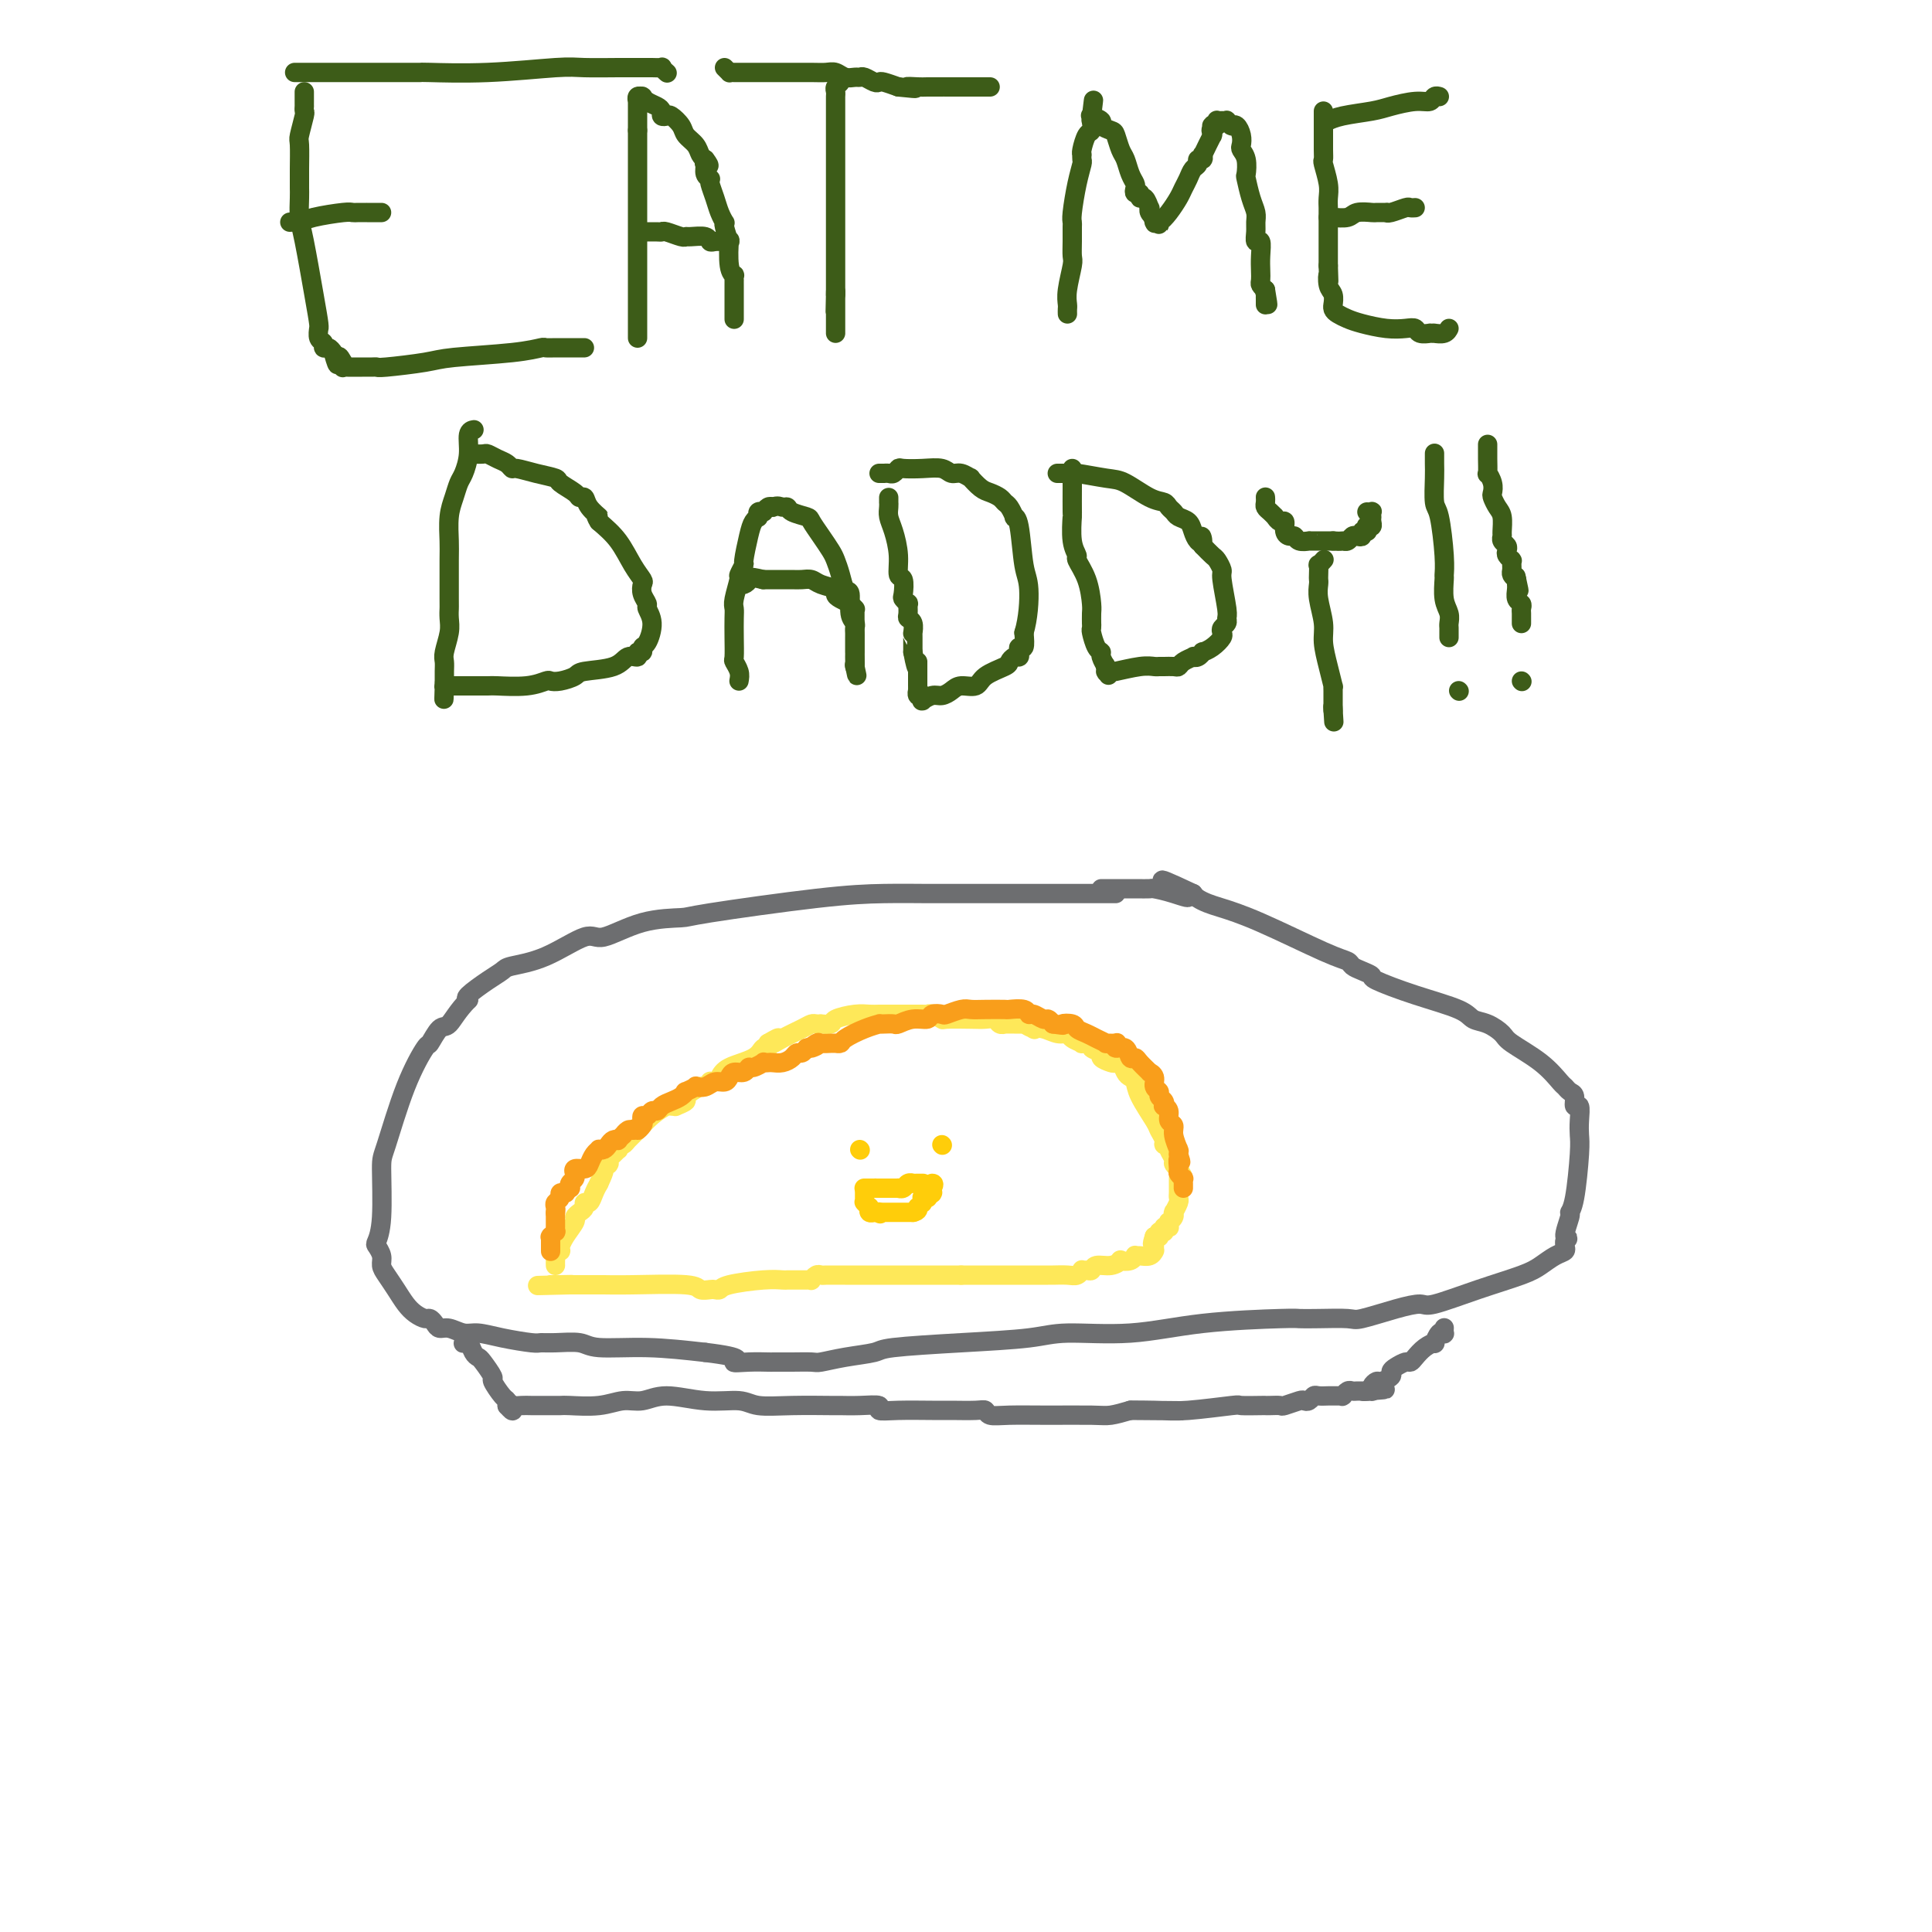 <svg viewBox='0 0 400 400' version='1.1' xmlns='http://www.w3.org/2000/svg' xmlns:xlink='http://www.w3.org/1999/xlink'><g fill='none' stroke='#6D6E70' stroke-width='4' stroke-linecap='round' stroke-linejoin='round'><path d='M231,185c-0.615,0.000 -1.231,0.000 -2,0c-0.769,-0.000 -1.692,-0.000 -3,0c-1.308,0.000 -3.002,0.001 -8,0c-4.998,-0.001 -13.301,-0.004 -18,0c-4.699,0.004 -5.793,0.015 -8,0c-2.207,-0.015 -5.528,-0.056 -9,0c-3.472,0.056 -7.094,0.209 -14,1c-6.906,0.791 -17.095,2.219 -22,3c-4.905,0.781 -4.525,0.916 -6,1c-1.475,0.084 -4.805,0.117 -8,1c-3.195,0.883 -6.255,2.617 -8,3c-1.745,0.383 -2.174,-0.586 -4,0c-1.826,0.586 -5.050,2.728 -8,4c-2.950,1.272 -5.625,1.675 -7,2c-1.375,0.325 -1.451,0.572 -2,1c-0.549,0.428 -1.571,1.038 -3,2c-1.429,0.962 -3.265,2.275 -4,3c-0.735,0.725 -0.367,0.863 0,1'/><path d='M97,207c-2.209,2.205 -3.230,4.217 -4,5c-0.770,0.783 -1.288,0.336 -2,1c-0.712,0.664 -1.617,2.440 -2,3c-0.383,0.560 -0.245,-0.094 -1,1c-0.755,1.094 -2.402,3.936 -4,8c-1.598,4.064 -3.147,9.350 -4,12c-0.853,2.650 -1.009,2.663 -1,5c0.009,2.337 0.184,6.996 0,10c-0.184,3.004 -0.727,4.351 -1,5c-0.273,0.649 -0.278,0.599 0,1c0.278,0.401 0.837,1.252 1,2c0.163,0.748 -0.070,1.394 0,2c0.070,0.606 0.442,1.171 1,2c0.558,0.829 1.301,1.920 2,3c0.699,1.080 1.353,2.148 2,3c0.647,0.852 1.286,1.486 2,2c0.714,0.514 1.503,0.907 2,1c0.497,0.093 0.703,-0.115 1,0c0.297,0.115 0.686,0.552 1,1c0.314,0.448 0.552,0.907 1,1c0.448,0.093 1.104,-0.182 2,0c0.896,0.182 2.032,0.819 3,1c0.968,0.181 1.769,-0.095 3,0c1.231,0.095 2.893,0.560 5,1c2.107,0.440 4.659,0.854 6,1c1.341,0.146 1.470,0.024 2,0c0.530,-0.024 1.463,0.049 3,0c1.537,-0.049 3.680,-0.219 5,0c1.320,0.219 1.817,0.828 4,1c2.183,0.172 6.052,-0.094 10,0c3.948,0.094 7.974,0.547 12,1'/><path d='M146,280c8.973,1.072 6.406,1.751 6,2c-0.406,0.249 1.349,0.067 3,0c1.651,-0.067 3.199,-0.018 4,0c0.801,0.018 0.856,0.006 1,0c0.144,-0.006 0.377,-0.004 1,0c0.623,0.004 1.635,0.012 3,0c1.365,-0.012 3.084,-0.045 4,0c0.916,0.045 1.028,0.167 2,0c0.972,-0.167 2.804,-0.622 5,-1c2.196,-0.378 4.755,-0.680 6,-1c1.245,-0.320 1.177,-0.658 4,-1c2.823,-0.342 8.538,-0.687 14,-1c5.462,-0.313 10.672,-0.595 14,-1c3.328,-0.405 4.774,-0.932 8,-1c3.226,-0.068 8.233,0.322 13,0c4.767,-0.322 9.295,-1.355 15,-2c5.705,-0.645 12.588,-0.903 16,-1c3.412,-0.097 3.353,-0.032 4,0c0.647,0.032 2.002,0.032 4,0c1.998,-0.032 4.641,-0.097 6,0c1.359,0.097 1.433,0.357 3,0c1.567,-0.357 4.625,-1.331 7,-2c2.375,-0.669 4.067,-1.032 5,-1c0.933,0.032 1.107,0.461 3,0c1.893,-0.461 5.506,-1.811 9,-3c3.494,-1.189 6.870,-2.216 9,-3c2.130,-0.784 3.016,-1.323 4,-2c0.984,-0.677 2.068,-1.491 3,-2c0.932,-0.509 1.712,-0.714 2,-1c0.288,-0.286 0.082,-0.653 0,-1c-0.082,-0.347 -0.041,-0.673 0,-1'/><path d='M324,257c1.328,-1.079 0.149,-0.277 0,-1c-0.149,-0.723 0.731,-2.969 1,-4c0.269,-1.031 -0.072,-0.845 0,-1c0.072,-0.155 0.556,-0.652 1,-3c0.444,-2.348 0.847,-6.547 1,-9c0.153,-2.453 0.056,-3.162 0,-4c-0.056,-0.838 -0.070,-1.807 0,-3c0.070,-1.193 0.226,-2.610 0,-3c-0.226,-0.390 -0.832,0.249 -1,0c-0.168,-0.249 0.103,-1.385 0,-2c-0.103,-0.615 -0.581,-0.711 -1,-1c-0.419,-0.289 -0.779,-0.773 -1,-1c-0.221,-0.227 -0.302,-0.197 -1,-1c-0.698,-0.803 -2.011,-2.438 -4,-4c-1.989,-1.562 -4.653,-3.051 -6,-4c-1.347,-0.949 -1.378,-1.359 -2,-2c-0.622,-0.641 -1.835,-1.513 -3,-2c-1.165,-0.487 -2.283,-0.589 -3,-1c-0.717,-0.411 -1.035,-1.132 -3,-2c-1.965,-0.868 -5.577,-1.882 -9,-3c-3.423,-1.118 -6.656,-2.341 -8,-3c-1.344,-0.659 -0.799,-0.753 -1,-1c-0.201,-0.247 -1.150,-0.646 -2,-1c-0.850,-0.354 -1.603,-0.662 -2,-1c-0.397,-0.338 -0.438,-0.706 -1,-1c-0.562,-0.294 -1.646,-0.512 -5,-2c-3.354,-1.488 -8.979,-4.244 -13,-6c-4.021,-1.756 -6.439,-2.512 -8,-3c-1.561,-0.488 -2.267,-0.708 -3,-1c-0.733,-0.292 -1.495,-0.655 -2,-1c-0.505,-0.345 -0.752,-0.673 -1,-1'/><path d='M247,185c-11.533,-5.431 -4.366,-1.508 -2,0c2.366,1.508 -0.070,0.600 -2,0c-1.930,-0.600 -3.354,-0.893 -4,-1c-0.646,-0.107 -0.516,-0.029 -1,0c-0.484,0.029 -1.584,0.008 -3,0c-1.416,-0.008 -3.150,-0.002 -4,0c-0.850,0.002 -0.816,0.001 -1,0c-0.184,-0.001 -0.585,-0.000 -1,0c-0.415,0.000 -0.843,0.000 -1,0c-0.157,-0.000 -0.042,-0.000 0,0c0.042,0.000 0.012,0.000 0,0c-0.012,-0.000 -0.006,-0.000 0,0'/><path d='M96,277c0.024,0.408 0.048,0.817 0,1c-0.048,0.183 -0.169,0.141 0,0c0.169,-0.141 0.628,-0.381 1,0c0.372,0.381 0.658,1.381 1,2c0.342,0.619 0.739,0.856 1,1c0.261,0.144 0.385,0.195 1,1c0.615,0.805 1.720,2.363 2,3c0.280,0.637 -0.265,0.353 0,1c0.265,0.647 1.339,2.226 2,3c0.661,0.774 0.909,0.743 1,1c0.091,0.257 0.024,0.801 0,1c-0.024,0.199 -0.007,0.053 0,0c0.007,-0.053 0.002,-0.014 0,0c-0.002,0.014 -0.000,0.004 0,0c0.000,-0.004 0.000,-0.001 0,0c-0.000,0.001 -0.000,0.000 0,0c0.000,-0.000 0.000,-0.000 0,0c-0.000,0.000 -0.000,0.000 0,0'/><path d='M105,291c1.645,2.166 1.258,0.580 1,0c-0.258,-0.580 -0.388,-0.155 0,0c0.388,0.155 1.294,0.041 2,0c0.706,-0.041 1.213,-0.010 2,0c0.787,0.010 1.855,-0.001 3,0c1.145,0.001 2.367,0.016 3,0c0.633,-0.016 0.676,-0.062 2,0c1.324,0.062 3.930,0.231 6,0c2.070,-0.231 3.604,-0.862 5,-1c1.396,-0.138 2.653,0.215 4,0c1.347,-0.215 2.782,-1.000 5,-1c2.218,0.000 5.218,0.785 8,1c2.782,0.215 5.345,-0.139 7,0c1.655,0.139 2.402,0.769 4,1c1.598,0.231 4.048,0.061 7,0c2.952,-0.061 6.407,-0.013 8,0c1.593,0.013 1.325,-0.011 2,0c0.675,0.011 2.292,0.055 4,0c1.708,-0.055 3.508,-0.211 4,0c0.492,0.211 -0.324,0.789 0,1c0.324,0.211 1.789,0.056 4,0c2.211,-0.056 5.168,-0.011 7,0c1.832,0.011 2.539,-0.011 4,0c1.461,0.011 3.678,0.056 5,0c1.322,-0.056 1.751,-0.211 2,0c0.249,0.211 0.320,0.789 1,1c0.680,0.211 1.970,0.054 4,0c2.030,-0.054 4.802,-0.004 8,0c3.198,0.004 6.823,-0.037 9,0c2.177,0.037 2.908,0.154 4,0c1.092,-0.154 2.546,-0.577 4,-1'/><path d='M234,292c20.303,0.159 6.561,0.057 2,0c-4.561,-0.057 0.060,-0.068 3,0c2.940,0.068 4.199,0.214 7,0c2.801,-0.214 7.145,-0.789 9,-1c1.855,-0.211 1.222,-0.057 2,0c0.778,0.057 2.966,0.016 4,0c1.034,-0.016 0.915,-0.008 1,0c0.085,0.008 0.376,0.016 1,0c0.624,-0.016 1.582,-0.056 2,0c0.418,0.056 0.297,0.207 1,0c0.703,-0.207 2.229,-0.774 3,-1c0.771,-0.226 0.788,-0.113 1,0c0.212,0.113 0.620,0.227 1,0c0.380,-0.227 0.731,-0.793 1,-1c0.269,-0.207 0.454,-0.055 1,0c0.546,0.055 1.453,0.015 2,0c0.547,-0.015 0.734,-0.003 1,0c0.266,0.003 0.610,-0.003 1,0c0.390,0.003 0.825,0.015 1,0c0.175,-0.015 0.088,-0.057 0,0c-0.088,0.057 -0.177,0.211 0,0c0.177,-0.211 0.622,-0.789 1,-1c0.378,-0.211 0.690,-0.057 1,0c0.310,0.057 0.618,0.015 1,0c0.382,-0.015 0.838,-0.004 1,0c0.162,0.004 0.029,0.001 0,0c-0.029,-0.001 0.045,-0.000 0,0c-0.045,0.000 -0.208,0.000 0,0c0.208,-0.000 0.787,-0.000 1,0c0.213,0.000 0.061,0.000 0,0c-0.061,-0.000 -0.030,-0.000 0,0'/><path d='M283,288c7.520,-0.619 1.819,-0.166 0,0c-1.819,0.166 0.245,0.044 1,0c0.755,-0.044 0.203,-0.011 0,0c-0.203,0.011 -0.055,0.000 0,0c0.055,-0.000 0.018,0.010 0,0c-0.018,-0.010 -0.017,-0.040 0,0c0.017,0.040 0.051,0.151 0,0c-0.051,-0.151 -0.186,-0.565 0,-1c0.186,-0.435 0.693,-0.890 1,-1c0.307,-0.110 0.415,0.124 1,0c0.585,-0.124 1.648,-0.607 2,-1c0.352,-0.393 -0.009,-0.696 0,-1c0.009,-0.304 0.386,-0.610 1,-1c0.614,-0.390 1.465,-0.865 2,-1c0.535,-0.135 0.756,0.071 1,0c0.244,-0.071 0.513,-0.419 1,-1c0.487,-0.581 1.192,-1.396 2,-2c0.808,-0.604 1.719,-0.998 2,-1c0.281,-0.002 -0.068,0.388 0,0c0.068,-0.388 0.554,-1.554 1,-2c0.446,-0.446 0.852,-0.172 1,0c0.148,0.172 0.040,0.242 0,0c-0.040,-0.242 -0.011,-0.797 0,-1c0.011,-0.203 0.003,-0.054 0,0c-0.003,0.054 -0.001,0.015 0,0c0.001,-0.015 0.000,-0.004 0,0c-0.000,0.004 -0.000,0.002 0,0'/></g>
<g fill='none' stroke='#FEE859' stroke-width='4' stroke-linecap='round' stroke-linejoin='round'><path d='M115,262c-0.008,-0.301 -0.016,-0.601 0,-1c0.016,-0.399 0.057,-0.896 0,-1c-0.057,-0.104 -0.212,0.184 0,0c0.212,-0.184 0.791,-0.839 1,-1c0.209,-0.161 0.050,0.171 0,0c-0.050,-0.171 0.010,-0.844 0,-1c-0.010,-0.156 -0.091,0.204 0,0c0.091,-0.204 0.354,-0.971 1,-2c0.646,-1.029 1.675,-2.318 2,-3c0.325,-0.682 -0.053,-0.755 0,-1c0.053,-0.245 0.539,-0.660 1,-1c0.461,-0.340 0.897,-0.605 1,-1c0.103,-0.395 -0.127,-0.920 0,-1c0.127,-0.080 0.611,0.286 1,0c0.389,-0.286 0.683,-1.225 1,-2c0.317,-0.775 0.659,-1.388 1,-2'/><path d='M124,245c1.558,-3.250 0.953,-2.874 1,-3c0.047,-0.126 0.748,-0.754 1,-1c0.252,-0.246 0.057,-0.108 0,0c-0.057,0.108 0.023,0.188 0,0c-0.023,-0.188 -0.150,-0.642 0,-1c0.150,-0.358 0.575,-0.618 1,-1c0.425,-0.382 0.849,-0.886 1,-1c0.151,-0.114 0.029,0.163 0,0c-0.029,-0.163 0.036,-0.767 0,-1c-0.036,-0.233 -0.173,-0.096 0,0c0.173,0.096 0.656,0.151 1,0c0.344,-0.151 0.550,-0.510 1,-1c0.450,-0.490 1.144,-1.112 2,-2c0.856,-0.888 1.873,-2.041 3,-3c1.127,-0.959 2.363,-1.724 3,-2c0.637,-0.276 0.676,-0.061 1,0c0.324,0.061 0.935,-0.030 1,0c0.065,0.030 -0.414,0.181 0,0c0.414,-0.181 1.723,-0.693 2,-1c0.277,-0.307 -0.476,-0.408 0,-1c0.476,-0.592 2.183,-1.675 3,-2c0.817,-0.325 0.744,0.107 1,0c0.256,-0.107 0.842,-0.753 1,-1c0.158,-0.247 -0.112,-0.096 0,0c0.112,0.096 0.607,0.137 1,0c0.393,-0.137 0.683,-0.453 1,-1c0.317,-0.547 0.659,-1.326 2,-2c1.341,-0.674 3.679,-1.242 5,-2c1.321,-0.758 1.625,-1.704 2,-2c0.375,-0.296 0.821,0.058 1,0c0.179,-0.058 0.089,-0.529 0,-1'/><path d='M159,216c3.875,-2.288 1.563,-0.508 1,0c-0.563,0.508 0.624,-0.256 2,-1c1.376,-0.744 2.941,-1.467 4,-2c1.059,-0.533 1.612,-0.874 2,-1c0.388,-0.126 0.612,-0.037 1,0c0.388,0.037 0.940,0.020 1,0c0.060,-0.020 -0.370,-0.044 0,0c0.370,0.044 1.542,0.155 2,0c0.458,-0.155 0.203,-0.578 1,-1c0.797,-0.422 2.646,-0.845 4,-1c1.354,-0.155 2.211,-0.041 3,0c0.789,0.041 1.508,0.011 2,0c0.492,-0.011 0.755,-0.003 1,0c0.245,0.003 0.472,0.001 1,0c0.528,-0.001 1.359,-0.001 2,0c0.641,0.001 1.094,0.004 2,0c0.906,-0.004 2.267,-0.015 3,0c0.733,0.015 0.840,0.057 1,0c0.160,-0.057 0.374,-0.211 1,0c0.626,0.211 1.663,0.788 2,1c0.337,0.212 -0.026,0.061 1,0c1.026,-0.061 3.442,-0.030 5,0c1.558,0.030 2.258,0.061 3,0c0.742,-0.061 1.525,-0.212 2,0c0.475,0.212 0.642,0.789 1,1c0.358,0.211 0.909,0.057 1,0c0.091,-0.057 -0.277,-0.015 0,0c0.277,0.015 1.198,0.004 2,0c0.802,-0.004 1.485,-0.001 2,0c0.515,0.001 0.861,0.000 1,0c0.139,-0.000 0.069,-0.000 0,0'/><path d='M213,212c5.503,0.250 1.260,-0.125 0,0c-1.260,0.125 0.465,0.751 1,1c0.535,0.249 -0.118,0.122 0,0c0.118,-0.122 1.006,-0.239 2,0c0.994,0.239 2.092,0.835 3,1c0.908,0.165 1.624,-0.100 2,0c0.376,0.100 0.410,0.566 1,1c0.590,0.434 1.735,0.837 2,1c0.265,0.163 -0.351,0.085 0,0c0.351,-0.085 1.670,-0.177 2,0c0.330,0.177 -0.329,0.622 0,1c0.329,0.378 1.646,0.688 2,1c0.354,0.312 -0.256,0.626 0,1c0.256,0.374 1.378,0.807 2,1c0.622,0.193 0.745,0.145 1,0c0.255,-0.145 0.644,-0.386 1,0c0.356,0.386 0.680,1.399 1,2c0.320,0.601 0.635,0.790 1,1c0.365,0.210 0.781,0.441 1,1c0.219,0.559 0.240,1.446 1,3c0.760,1.554 2.260,3.776 3,5c0.740,1.224 0.720,1.452 1,2c0.280,0.548 0.858,1.417 1,2c0.142,0.583 -0.154,0.881 0,1c0.154,0.119 0.758,0.059 1,0c0.242,-0.059 0.121,-0.117 0,0c-0.121,0.117 -0.242,0.410 0,1c0.242,0.590 0.848,1.478 1,2c0.152,0.522 -0.152,0.679 0,1c0.152,0.321 0.758,0.806 1,1c0.242,0.194 0.121,0.097 0,0'/><path d='M244,242c1.702,3.049 0.456,0.672 0,0c-0.456,-0.672 -0.122,0.360 0,1c0.122,0.640 0.033,0.889 0,1c-0.033,0.111 -0.009,0.085 0,0c0.009,-0.085 0.002,-0.230 0,0c-0.002,0.230 -0.001,0.836 0,1c0.001,0.164 0.001,-0.112 0,0c-0.001,0.112 -0.004,0.612 0,1c0.004,0.388 0.015,0.664 0,1c-0.015,0.336 -0.057,0.730 0,1c0.057,0.270 0.212,0.415 0,1c-0.212,0.585 -0.793,1.611 -1,2c-0.207,0.389 -0.041,0.142 0,0c0.041,-0.142 -0.042,-0.178 0,0c0.042,0.178 0.208,0.570 0,1c-0.208,0.430 -0.792,0.899 -1,1c-0.208,0.101 -0.042,-0.165 0,0c0.042,0.165 -0.042,0.762 0,1c0.042,0.238 0.208,0.117 0,0c-0.208,-0.117 -0.792,-0.228 -1,0c-0.208,0.228 -0.042,0.797 0,1c0.042,0.203 -0.041,0.040 0,0c0.041,-0.040 0.207,0.042 0,0c-0.207,-0.042 -0.788,-0.207 -1,0c-0.212,0.207 -0.057,0.788 0,1c0.057,0.212 0.016,0.057 0,0c-0.016,-0.057 -0.007,-0.015 0,0c0.007,0.015 0.012,0.004 0,0c-0.012,-0.004 -0.042,-0.001 0,0c0.042,0.001 0.155,0.000 0,0c-0.155,-0.000 -0.577,-0.000 -1,0'/><path d='M239,256c-0.774,2.408 -0.207,1.429 0,1c0.207,-0.429 0.056,-0.307 0,0c-0.056,0.307 -0.015,0.801 0,1c0.015,0.199 0.005,0.105 0,0c-0.005,-0.105 -0.003,-0.220 0,0c0.003,0.220 0.008,0.777 0,1c-0.008,0.223 -0.031,0.113 0,0c0.031,-0.113 0.114,-0.227 0,0c-0.114,0.227 -0.424,0.797 -1,1c-0.576,0.203 -1.416,0.041 -2,0c-0.584,-0.041 -0.912,0.041 -1,0c-0.088,-0.041 0.063,-0.203 0,0c-0.063,0.203 -0.339,0.771 -1,1c-0.661,0.229 -1.707,0.118 -2,0c-0.293,-0.118 0.168,-0.242 0,0c-0.168,0.242 -0.963,0.850 -2,1c-1.037,0.150 -2.316,-0.157 -3,0c-0.684,0.157 -0.774,0.778 -1,1c-0.226,0.222 -0.587,0.045 -1,0c-0.413,-0.045 -0.878,0.040 -1,0c-0.122,-0.040 0.099,-0.207 0,0c-0.099,0.207 -0.516,0.788 -1,1c-0.484,0.212 -1.034,0.057 -2,0c-0.966,-0.057 -2.349,-0.015 -3,0c-0.651,0.015 -0.570,0.004 -1,0c-0.430,-0.004 -1.372,-0.001 -2,0c-0.628,0.001 -0.942,0.000 -1,0c-0.058,-0.000 0.139,-0.000 -1,0c-1.139,0.000 -3.614,0.000 -6,0c-2.386,-0.000 -4.682,-0.000 -6,0c-1.318,0.000 -1.659,0.000 -2,0'/><path d='M199,264c-4.015,0.000 -3.053,0.000 -3,0c0.053,-0.000 -0.801,-0.000 -1,0c-0.199,0.000 0.259,0.000 -1,0c-1.259,-0.000 -4.235,-0.001 -8,0c-3.765,0.001 -8.319,0.004 -11,0c-2.681,-0.004 -3.488,-0.015 -4,0c-0.512,0.015 -0.728,0.057 -1,0c-0.272,-0.057 -0.601,-0.211 -1,0c-0.399,0.211 -0.867,0.789 -1,1c-0.133,0.211 0.070,0.057 0,0c-0.070,-0.057 -0.415,-0.015 -1,0c-0.585,0.015 -1.412,0.004 -2,0c-0.588,-0.004 -0.937,-0.002 -1,0c-0.063,0.002 0.158,0.003 0,0c-0.158,-0.003 -0.697,-0.011 -1,0c-0.303,0.011 -0.372,0.042 -1,0c-0.628,-0.042 -1.816,-0.155 -4,0c-2.184,0.155 -5.363,0.578 -7,1c-1.637,0.422 -1.733,0.841 -2,1c-0.267,0.159 -0.706,0.057 -1,0c-0.294,-0.057 -0.443,-0.068 -1,0c-0.557,0.068 -1.522,0.214 -2,0c-0.478,-0.214 -0.471,-0.789 -3,-1c-2.529,-0.211 -7.595,-0.056 -11,0c-3.405,0.056 -5.149,0.015 -6,0c-0.851,-0.015 -0.809,-0.004 -1,0c-0.191,0.004 -0.615,0.001 -1,0c-0.385,-0.001 -0.732,-0.000 -1,0c-0.268,0.000 -0.457,0.000 -1,0c-0.543,-0.000 -1.441,-0.000 -2,0c-0.559,0.000 -0.780,0.000 -1,0'/><path d='M118,266c-12.713,0.309 -3.995,0.083 -1,0c2.995,-0.083 0.267,-0.022 -1,0c-1.267,0.022 -1.071,0.006 -1,0c0.071,-0.006 0.019,-0.002 0,0c-0.019,0.002 -0.004,0.000 0,0c0.004,-0.000 -0.003,-0.000 0,0c0.003,0.000 0.015,0.000 0,0c-0.015,-0.000 -0.057,-0.000 0,0c0.057,0.000 0.211,0.000 0,0c-0.211,-0.000 -0.789,-0.000 -1,0c-0.211,0.000 -0.057,0.000 0,0c0.057,-0.000 0.015,-0.000 0,0c-0.015,0.000 -0.004,0.000 0,0c0.004,-0.000 0.002,-0.000 0,0'/></g>
<g fill='none' stroke='#F99E1B' stroke-width='4' stroke-linecap='round' stroke-linejoin='round'><path d='M114,259c0.000,-0.024 0.000,-0.049 0,0c-0.000,0.049 -0.000,0.171 0,0c0.000,-0.171 0.000,-0.635 0,-1c-0.000,-0.365 -0.001,-0.633 0,-1c0.001,-0.367 0.004,-0.835 0,-1c-0.004,-0.165 -0.015,-0.029 0,0c0.015,0.029 0.057,-0.049 0,0c-0.057,0.049 -0.211,0.223 0,0c0.211,-0.223 0.789,-0.845 1,-1c0.211,-0.155 0.057,0.155 0,0c-0.057,-0.155 -0.015,-0.777 0,-1c0.015,-0.223 0.004,-0.049 0,0c-0.004,0.049 -0.001,-0.028 0,0c0.001,0.028 0.000,0.162 0,0c-0.000,-0.162 -0.000,-0.621 0,-1c0.000,-0.379 0.000,-0.680 0,-1c-0.000,-0.320 -0.000,-0.660 0,-1'/><path d='M115,251c0.154,-1.234 0.040,-0.320 0,0c-0.040,0.320 -0.007,0.044 0,0c0.007,-0.044 -0.013,0.142 0,0c0.013,-0.142 0.060,-0.612 0,-1c-0.060,-0.388 -0.226,-0.693 0,-1c0.226,-0.307 0.844,-0.617 1,-1c0.156,-0.383 -0.151,-0.839 0,-1c0.151,-0.161 0.759,-0.028 1,0c0.241,0.028 0.116,-0.048 0,0c-0.116,0.048 -0.223,0.220 0,0c0.223,-0.220 0.778,-0.834 1,-1c0.222,-0.166 0.113,0.114 0,0c-0.113,-0.114 -0.228,-0.623 0,-1c0.228,-0.377 0.800,-0.622 1,-1c0.200,-0.378 0.028,-0.888 0,-1c-0.028,-0.112 0.086,0.174 0,0c-0.086,-0.174 -0.373,-0.807 0,-1c0.373,-0.193 1.406,0.053 2,0c0.594,-0.053 0.751,-0.406 1,-1c0.249,-0.594 0.592,-1.430 1,-2c0.408,-0.570 0.883,-0.874 1,-1c0.117,-0.126 -0.122,-0.072 0,0c0.122,0.072 0.606,0.164 1,0c0.394,-0.164 0.698,-0.584 1,-1c0.302,-0.416 0.602,-0.828 1,-1c0.398,-0.172 0.894,-0.102 1,0c0.106,0.102 -0.179,0.237 0,0c0.179,-0.237 0.821,-0.847 1,-1c0.179,-0.153 -0.106,0.151 0,0c0.106,-0.151 0.602,-0.757 1,-1c0.398,-0.243 0.699,-0.121 1,0'/><path d='M131,234c2.023,-1.343 1.081,-0.201 1,0c-0.081,0.201 0.699,-0.539 1,-1c0.301,-0.461 0.122,-0.645 0,-1c-0.122,-0.355 -0.188,-0.883 0,-1c0.188,-0.117 0.631,0.176 1,0c0.369,-0.176 0.666,-0.820 1,-1c0.334,-0.180 0.707,0.105 1,0c0.293,-0.105 0.507,-0.602 1,-1c0.493,-0.398 1.264,-0.699 2,-1c0.736,-0.301 1.435,-0.603 2,-1c0.565,-0.397 0.994,-0.890 1,-1c0.006,-0.110 -0.413,0.163 0,0c0.413,-0.163 1.658,-0.761 2,-1c0.342,-0.239 -0.221,-0.119 0,0c0.221,0.119 1.224,0.238 2,0c0.776,-0.238 1.325,-0.833 2,-1c0.675,-0.167 1.477,0.095 2,0c0.523,-0.095 0.769,-0.546 1,-1c0.231,-0.454 0.448,-0.910 1,-1c0.552,-0.090 1.439,0.186 2,0c0.561,-0.186 0.794,-0.834 1,-1c0.206,-0.166 0.383,0.152 1,0c0.617,-0.152 1.674,-0.772 2,-1c0.326,-0.228 -0.078,-0.064 0,0c0.078,0.064 0.637,0.027 1,0c0.363,-0.027 0.531,-0.045 1,0c0.469,0.045 1.239,0.153 2,0c0.761,-0.153 1.513,-0.567 2,-1c0.487,-0.433 0.708,-0.886 1,-1c0.292,-0.114 0.655,0.110 1,0c0.345,-0.110 0.673,-0.555 1,-1'/><path d='M167,217c4.041,-1.332 1.642,-0.161 1,0c-0.642,0.161 0.473,-0.689 1,-1c0.527,-0.311 0.466,-0.083 1,0c0.534,0.083 1.663,0.023 2,0c0.337,-0.023 -0.119,-0.008 0,0c0.119,0.008 0.815,0.010 1,0c0.185,-0.010 -0.139,-0.031 0,0c0.139,0.031 0.741,0.113 1,0c0.259,-0.113 0.176,-0.423 1,-1c0.824,-0.577 2.553,-1.423 4,-2c1.447,-0.577 2.610,-0.886 3,-1c0.390,-0.114 0.008,-0.035 0,0c-0.008,0.035 0.359,0.024 1,0c0.641,-0.024 1.557,-0.063 2,0c0.443,0.063 0.413,0.227 1,0c0.587,-0.227 1.790,-0.844 3,-1c1.210,-0.156 2.425,0.151 3,0c0.575,-0.151 0.510,-0.758 1,-1c0.490,-0.242 1.536,-0.117 2,0c0.464,0.117 0.346,0.228 1,0c0.654,-0.228 2.082,-0.793 3,-1c0.918,-0.207 1.328,-0.057 2,0c0.672,0.057 1.605,0.019 3,0c1.395,-0.019 3.251,-0.020 4,0c0.749,0.020 0.389,0.062 1,0c0.611,-0.062 2.191,-0.228 3,0c0.809,0.228 0.847,0.848 1,1c0.153,0.152 0.423,-0.166 1,0c0.577,0.166 1.463,0.814 2,1c0.537,0.186 0.725,-0.090 1,0c0.275,0.090 0.638,0.545 1,1'/><path d='M218,212c3.280,0.477 1.980,0.169 2,0c0.020,-0.169 1.358,-0.199 2,0c0.642,0.199 0.587,0.628 1,1c0.413,0.372 1.295,0.689 2,1c0.705,0.311 1.233,0.618 2,1c0.767,0.382 1.773,0.839 2,1c0.227,0.161 -0.325,0.027 0,0c0.325,-0.027 1.526,0.053 2,0c0.474,-0.053 0.221,-0.239 0,0c-0.221,0.239 -0.411,0.903 0,1c0.411,0.097 1.425,-0.373 2,0c0.575,0.373 0.713,1.588 1,2c0.287,0.412 0.722,0.021 1,0c0.278,-0.021 0.399,0.327 1,1c0.601,0.673 1.682,1.672 2,2c0.318,0.328 -0.126,-0.014 0,0c0.126,0.014 0.822,0.385 1,1c0.178,0.615 -0.162,1.475 0,2c0.162,0.525 0.827,0.714 1,1c0.173,0.286 -0.146,0.667 0,1c0.146,0.333 0.756,0.618 1,1c0.244,0.382 0.122,0.861 0,1c-0.122,0.139 -0.244,-0.063 0,0c0.244,0.063 0.854,0.392 1,1c0.146,0.608 -0.171,1.494 0,2c0.171,0.506 0.830,0.632 1,1c0.170,0.368 -0.151,0.977 0,2c0.151,1.023 0.772,2.460 1,3c0.228,0.540 0.061,0.184 0,0c-0.061,-0.184 -0.018,-0.195 0,0c0.018,0.195 0.009,0.598 0,1'/><path d='M244,239c0.924,2.747 0.233,1.113 0,1c-0.233,-0.113 -0.010,1.294 0,2c0.010,0.706 -0.193,0.711 0,1c0.193,0.289 0.784,0.861 1,1c0.216,0.139 0.058,-0.155 0,0c-0.058,0.155 -0.016,0.760 0,1c0.016,0.240 0.004,0.116 0,0c-0.004,-0.116 -0.001,-0.224 0,0c0.001,0.224 0.000,0.778 0,1c-0.000,0.222 -0.000,0.111 0,0'/></g>
<g fill='none' stroke='#FFCD0A' stroke-width='4' stroke-linecap='round' stroke-linejoin='round'><path d='M195,237c0.000,0.000 0.100,0.100 0.1,0.1'/><path d='M178,238c0.000,0.000 0.100,0.100 0.1,0.1'/><path d='M179,247c0.000,-0.001 0.000,-0.001 0,0c-0.000,0.001 -0.000,0.004 0,0c0.000,-0.004 0.000,-0.015 0,0c-0.000,0.015 -0.000,0.057 0,0c0.000,-0.057 0.000,-0.212 0,0c-0.000,0.212 -0.000,0.793 0,1c0.000,0.207 0.000,0.042 0,0c-0.000,-0.042 -0.001,0.040 0,0c0.001,-0.040 0.004,-0.203 0,0c-0.004,0.203 -0.015,0.773 0,1c0.015,0.227 0.057,0.112 0,0c-0.057,-0.112 -0.212,-0.223 0,0c0.212,0.223 0.793,0.778 1,1c0.207,0.222 0.042,0.112 0,0c-0.042,-0.112 0.040,-0.226 0,0c-0.040,0.226 -0.203,0.793 0,1c0.203,0.207 0.772,0.056 1,0c0.228,-0.056 0.113,-0.015 0,0c-0.113,0.015 -0.226,0.004 0,0c0.226,-0.004 0.792,-0.001 1,0c0.208,0.001 0.060,0.000 0,0c-0.060,-0.000 -0.030,-0.000 0,0'/><path d='M182,251c0.464,0.619 0.125,0.166 0,0c-0.125,-0.166 -0.034,-0.044 0,0c0.034,0.044 0.013,0.012 0,0c-0.013,-0.012 -0.019,-0.003 0,0c0.019,0.003 0.061,0.001 0,0c-0.061,-0.001 -0.227,-0.000 0,0c0.227,0.000 0.846,0.000 1,0c0.154,-0.000 -0.156,-0.000 0,0c0.156,0.000 0.778,0.000 1,0c0.222,-0.000 0.045,-0.000 0,0c-0.045,0.000 0.041,0.000 0,0c-0.041,-0.000 -0.208,-0.000 0,0c0.208,0.000 0.791,0.000 1,0c0.209,-0.000 0.042,-0.000 0,0c-0.042,0.000 0.040,0.000 0,0c-0.040,-0.000 -0.203,-0.000 0,0c0.203,0.000 0.773,0.000 1,0c0.227,-0.000 0.112,-0.000 0,0c-0.112,0.000 -0.222,0.000 0,0c0.222,-0.000 0.778,-0.000 1,0c0.222,0.000 0.112,0.000 0,0c-0.112,-0.000 -0.227,-0.000 0,0c0.227,0.000 0.797,0.000 1,0c0.203,-0.000 0.040,-0.000 0,0c-0.040,0.000 0.042,-0.000 0,0c-0.042,0.000 -0.207,-0.000 0,0c0.207,0.000 0.788,-0.000 1,0c0.212,0.000 0.057,-0.000 0,0c-0.057,0.000 -0.015,-0.000 0,0c0.015,0.000 0.004,-0.000 0,0c-0.004,0.000 -0.002,0.000 0,0'/><path d='M189,251c1.311,-0.228 1.087,-0.797 1,-1c-0.087,-0.203 -0.037,-0.040 0,0c0.037,0.040 0.063,-0.042 0,0c-0.063,0.042 -0.213,0.207 0,0c0.213,-0.207 0.789,-0.788 1,-1c0.211,-0.212 0.056,-0.056 0,0c-0.056,0.056 -0.015,0.011 0,0c0.015,-0.011 0.003,0.011 0,0c-0.003,-0.011 0.003,-0.056 0,0c-0.003,0.056 -0.015,0.211 0,0c0.015,-0.211 0.057,-0.789 0,-1c-0.057,-0.211 -0.212,-0.056 0,0c0.212,0.056 0.793,0.011 1,0c0.207,-0.011 0.041,0.011 0,0c-0.041,-0.011 0.041,-0.056 0,0c-0.041,0.056 -0.207,0.211 0,0c0.207,-0.211 0.788,-0.789 1,-1c0.212,-0.211 0.057,-0.057 0,0c-0.057,0.057 -0.015,0.015 0,0c0.015,-0.015 0.004,-0.004 0,0c-0.004,0.004 -0.001,0.001 0,0c0.001,-0.001 0.000,-0.001 0,0c-0.000,0.001 -0.000,0.001 0,0c0.000,-0.001 0.000,-0.004 0,0c-0.000,0.004 -0.000,0.015 0,0c0.000,-0.015 0.000,-0.057 0,0c-0.000,0.057 -0.000,0.211 0,0c0.000,-0.211 0.000,-0.789 0,-1c-0.000,-0.211 -0.000,-0.057 0,0c0.000,0.057 0.000,0.016 0,0c-0.000,-0.016 -0.000,-0.008 0,0'/><path d='M193,246c0.619,-1.000 0.166,-1.000 0,-1c-0.166,0.000 -0.045,0.000 0,0c0.045,-0.000 0.013,-0.000 0,0c-0.013,0.000 -0.006,0.000 0,0'/></g>
<g fill='none' stroke='#3D5C18' stroke-width='4' stroke-linecap='round' stroke-linejoin='round'><path d='M63,19c0.001,0.724 0.001,1.448 0,2c-0.001,0.552 -0.004,0.933 0,1c0.004,0.067 0.015,-0.179 0,0c-0.015,0.179 -0.057,0.782 0,1c0.057,0.218 0.211,0.051 0,1c-0.211,0.949 -0.789,3.013 -1,4c-0.211,0.987 -0.056,0.895 0,2c0.056,1.105 0.015,3.405 0,5c-0.015,1.595 -0.002,2.486 0,3c0.002,0.514 -0.007,0.653 0,1c0.007,0.347 0.030,0.902 0,2c-0.030,1.098 -0.113,2.740 0,4c0.113,1.260 0.423,2.140 1,5c0.577,2.860 1.422,7.701 2,11c0.578,3.299 0.891,5.055 1,6c0.109,0.945 0.014,1.080 0,1c-0.014,-0.080 0.052,-0.376 0,0c-0.052,0.376 -0.221,1.424 0,2c0.221,0.576 0.832,0.680 1,1c0.168,0.320 -0.109,0.855 0,1c0.109,0.145 0.602,-0.102 1,0c0.398,0.102 0.699,0.551 1,1'/><path d='M69,73c1.248,4.493 0.870,1.726 1,1c0.130,-0.726 0.770,0.590 1,1c0.230,0.410 0.050,-0.086 0,0c-0.050,0.086 0.028,0.755 0,1c-0.028,0.245 -0.163,0.066 0,0c0.163,-0.066 0.625,-0.018 1,0c0.375,0.018 0.665,0.004 1,0c0.335,-0.004 0.717,-0.000 1,0c0.283,0.000 0.467,-0.003 1,0c0.533,0.003 1.415,0.012 2,0c0.585,-0.012 0.872,-0.044 1,0c0.128,0.044 0.098,0.166 2,0c1.902,-0.166 5.738,-0.619 8,-1c2.262,-0.381 2.952,-0.691 6,-1c3.048,-0.309 8.455,-0.619 12,-1c3.545,-0.381 5.230,-0.834 6,-1c0.770,-0.166 0.626,-0.044 1,0c0.374,0.044 1.267,0.012 2,0c0.733,-0.012 1.307,-0.003 2,0c0.693,0.003 1.505,0.001 2,0c0.495,-0.001 0.672,-0.000 1,0c0.328,0.000 0.808,0.000 1,0c0.192,-0.000 0.096,-0.000 0,0'/><path d='M60,46c0.356,-0.022 0.711,-0.044 1,0c0.289,0.044 0.511,0.155 1,0c0.489,-0.155 1.244,-0.578 3,-1c1.756,-0.422 4.513,-0.845 6,-1c1.487,-0.155 1.703,-0.041 2,0c0.297,0.041 0.675,0.011 1,0c0.325,-0.011 0.599,-0.003 1,0c0.401,0.003 0.931,0.001 1,0c0.069,-0.001 -0.322,-0.000 0,0c0.322,0.000 1.356,0.000 2,0c0.644,-0.000 0.898,-0.000 1,0c0.102,0.000 0.051,0.000 0,0'/><path d='M61,15c0.347,0.000 0.693,0.000 1,0c0.307,-0.000 0.574,-0.000 2,0c1.426,0.000 4.012,0.000 7,0c2.988,-0.000 6.379,-0.000 8,0c1.621,0.000 1.472,0.001 2,0c0.528,-0.001 1.734,-0.004 3,0c1.266,0.004 2.593,0.015 3,0c0.407,-0.015 -0.107,-0.057 2,0c2.107,0.057 6.833,0.211 12,0c5.167,-0.211 10.775,-0.789 14,-1c3.225,-0.211 4.067,-0.057 6,0c1.933,0.057 4.957,0.015 7,0c2.043,-0.015 3.107,-0.005 4,0c0.893,0.005 1.616,0.005 2,0c0.384,-0.005 0.429,-0.015 1,0c0.571,0.015 1.669,0.056 2,0c0.331,-0.056 -0.103,-0.207 0,0c0.103,0.207 0.744,0.774 1,1c0.256,0.226 0.128,0.113 0,0'/><path d='M132,70c0.000,-0.460 0.000,-0.920 0,-2c0.000,-1.080 0.000,-2.779 0,-4c0.000,-1.221 0.000,-1.964 0,-3c0.000,-1.036 0.000,-2.366 0,-3c0.000,-0.634 0.000,-0.573 0,-1c0.000,-0.427 0.000,-1.342 0,-2c0.000,-0.658 0.000,-1.057 0,-1c0.000,0.057 0.000,0.571 0,0c0.000,-0.571 0.000,-2.227 0,-3c0.000,-0.773 0.000,-0.661 0,-1c0.000,-0.339 0.000,-1.127 0,-2c0.000,-0.873 0.000,-1.831 0,-3c-0.000,-1.169 0.000,-2.549 0,-3c0.000,-0.451 -0.000,0.029 0,0c0.000,-0.029 0.000,-0.565 0,-1c0.000,-0.435 0.000,-0.767 0,-1c0.000,-0.233 0.000,-0.366 0,-1c0.000,-0.634 0.000,-1.769 0,-3c0.000,-1.231 0.000,-2.559 0,-3c0.000,-0.441 0.000,0.006 0,0c0.000,-0.006 0.000,-0.463 0,-1c0.000,-0.537 0.000,-1.153 0,-2c0.000,-0.847 0.000,-1.923 0,-3'/><path d='M132,27c0.000,-6.758 0.000,-2.154 0,-1c-0.000,1.154 -0.000,-1.141 0,-2c0.000,-0.859 0.000,-0.282 0,0c-0.000,0.282 -0.000,0.269 0,0c0.000,-0.269 0.000,-0.794 0,-1c-0.000,-0.206 -0.000,-0.094 0,0c0.000,0.094 0.000,0.170 0,0c-0.000,-0.170 -0.001,-0.585 0,-1c0.001,-0.415 0.004,-0.829 0,-1c-0.004,-0.171 -0.015,-0.098 0,0c0.015,0.098 0.057,0.223 0,0c-0.057,-0.223 -0.211,-0.792 0,-1c0.211,-0.208 0.789,-0.056 1,0c0.211,0.056 0.057,0.015 0,0c-0.057,-0.015 -0.015,-0.004 0,0c0.015,0.004 0.003,0.000 0,0c-0.003,-0.000 0.001,0.003 0,0c-0.001,-0.003 -0.008,-0.012 0,0c0.008,0.012 0.031,0.044 0,0c-0.031,-0.044 -0.114,-0.166 0,0c0.114,0.166 0.426,0.619 1,1c0.574,0.381 1.410,0.689 2,1c0.590,0.311 0.936,0.625 1,1c0.064,0.375 -0.153,0.810 0,1c0.153,0.190 0.675,0.134 1,0c0.325,-0.134 0.454,-0.344 1,0c0.546,0.344 1.508,1.244 2,2c0.492,0.756 0.513,1.368 1,2c0.487,0.632 1.439,1.286 2,2c0.561,0.714 0.732,1.490 1,2c0.268,0.510 0.634,0.755 1,1'/><path d='M146,33c1.543,1.956 0.399,1.347 0,1c-0.399,-0.347 -0.054,-0.433 0,0c0.054,0.433 -0.181,1.384 0,2c0.181,0.616 0.780,0.899 1,1c0.220,0.101 0.062,0.022 0,0c-0.062,-0.022 -0.028,0.014 0,0c0.028,-0.014 0.050,-0.077 0,0c-0.050,0.077 -0.171,0.294 0,1c0.171,0.706 0.633,1.903 1,3c0.367,1.097 0.638,2.096 1,3c0.362,0.904 0.815,1.712 1,2c0.185,0.288 0.101,0.055 0,0c-0.101,-0.055 -0.219,0.066 0,1c0.219,0.934 0.777,2.680 1,3c0.223,0.320 0.112,-0.786 0,0c-0.112,0.786 -0.226,3.464 0,5c0.226,1.536 0.793,1.931 1,2c0.207,0.069 0.056,-0.186 0,0c-0.056,0.186 -0.015,0.814 0,1c0.015,0.186 0.004,-0.070 0,0c-0.004,0.070 -0.001,0.466 0,1c0.001,0.534 0.000,1.204 0,2c-0.000,0.796 -0.000,1.716 0,2c0.000,0.284 0.000,-0.069 0,0c-0.000,0.069 -0.000,0.558 0,1c0.000,0.442 0.000,0.836 0,1c-0.000,0.164 -0.000,0.096 0,0c0.000,-0.096 0.000,-0.222 0,0c-0.000,0.222 -0.000,0.790 0,1c0.000,0.210 0.000,0.060 0,0c-0.000,-0.060 -0.000,-0.030 0,0'/><path d='M150,50c-0.740,-0.031 -1.480,-0.061 -2,0c-0.520,0.061 -0.820,0.214 -1,0c-0.180,-0.214 -0.241,-0.793 -1,-1c-0.759,-0.207 -2.217,-0.041 -3,0c-0.783,0.041 -0.891,-0.041 -1,0c-0.109,0.041 -0.219,0.207 -1,0c-0.781,-0.207 -2.233,-0.788 -3,-1c-0.767,-0.212 -0.850,-0.057 -1,0c-0.150,0.057 -0.366,0.015 -1,0c-0.634,-0.015 -1.687,-0.004 -2,0c-0.313,0.004 0.112,0.001 0,0c-0.112,-0.001 -0.762,-0.000 -1,0c-0.238,0.000 -0.064,0.000 0,0c0.064,-0.000 0.017,-0.000 0,0c-0.017,0.000 -0.005,0.000 0,0c0.005,-0.000 0.001,-0.000 0,0c-0.001,0.000 -0.001,0.000 0,0'/><path d='M174,16c-0.030,-0.089 -0.061,-0.179 0,0c0.061,0.179 0.212,0.625 0,1c-0.212,0.375 -0.789,0.678 -1,1c-0.211,0.322 -0.057,0.663 0,1c0.057,0.337 0.015,0.670 0,1c-0.015,0.330 -0.004,0.655 0,1c0.004,0.345 0.001,0.708 0,2c-0.001,1.292 -0.000,3.512 0,5c0.000,1.488 0.000,2.242 0,5c-0.000,2.758 -0.000,7.518 0,10c0.000,2.482 0.000,2.685 0,3c-0.000,0.315 -0.000,0.740 0,1c0.000,0.260 0.000,0.354 0,1c-0.000,0.646 -0.000,1.842 0,2c0.000,0.158 0.000,-0.723 0,0c-0.000,0.723 -0.000,3.049 0,5c0.000,1.951 0.000,3.525 0,4c-0.000,0.475 -0.000,-0.150 0,0c0.000,0.150 0.000,1.075 0,2'/><path d='M173,61c-0.155,6.910 -0.041,1.686 0,0c0.041,-1.686 0.011,0.165 0,1c-0.011,0.835 -0.003,0.655 0,1c0.003,0.345 0.001,1.217 0,2c-0.001,0.783 -0.000,1.478 0,2c0.000,0.522 0.000,0.871 0,1c-0.000,0.129 -0.000,0.038 0,0c0.000,-0.038 0.000,-0.024 0,0c-0.000,0.024 -0.000,0.058 0,0c0.000,-0.058 0.000,-0.208 0,0c-0.000,0.208 -0.000,0.774 0,1c0.000,0.226 0.000,0.113 0,0'/><path d='M150,14c0.432,0.423 0.864,0.845 1,1c0.136,0.155 -0.023,0.041 0,0c0.023,-0.041 0.227,-0.011 1,0c0.773,0.011 2.113,0.003 3,0c0.887,-0.003 1.320,-0.001 2,0c0.680,0.001 1.606,0.000 2,0c0.394,-0.000 0.255,0.000 1,0c0.745,-0.000 2.374,-0.001 3,0c0.626,0.001 0.251,0.004 1,0c0.749,-0.004 2.624,-0.015 4,0c1.376,0.015 2.253,0.057 3,0c0.747,-0.057 1.365,-0.212 2,0c0.635,0.212 1.287,0.793 2,1c0.713,0.207 1.487,0.042 2,0c0.513,-0.042 0.766,0.041 1,0c0.234,-0.041 0.449,-0.204 1,0c0.551,0.204 1.436,0.776 2,1c0.564,0.224 0.806,0.099 1,0c0.194,-0.099 0.341,-0.171 1,0c0.659,0.171 1.829,0.586 3,1'/><path d='M186,18c5.920,0.619 2.720,0.166 2,0c-0.720,-0.166 1.039,-0.044 2,0c0.961,0.044 1.122,0.012 2,0c0.878,-0.012 2.473,-0.003 3,0c0.527,0.003 -0.013,0.001 0,0c0.013,-0.001 0.578,-0.000 1,0c0.422,0.000 0.702,0.000 1,0c0.298,-0.000 0.616,-0.000 1,0c0.384,0.000 0.835,0.000 1,0c0.165,-0.000 0.043,-0.000 0,0c-0.043,0.000 -0.009,0.000 0,0c0.009,-0.000 -0.009,-0.000 0,0c0.009,0.000 0.044,0.000 0,0c-0.044,-0.000 -0.167,-0.000 0,0c0.167,0.000 0.623,0.000 1,0c0.377,-0.000 0.675,-0.000 1,0c0.325,0.000 0.676,0.000 1,0c0.324,-0.000 0.622,-0.000 1,0c0.378,0.000 0.837,0.000 1,0c0.163,-0.000 0.030,-0.000 0,0c-0.030,0.000 0.044,0.000 0,0c-0.044,-0.000 -0.204,-0.000 0,0c0.204,0.000 0.773,0.000 1,0c0.227,-0.000 0.114,-0.000 0,0'/><path d='M221,65c-0.008,-0.363 -0.016,-0.726 0,-1c0.016,-0.274 0.057,-0.460 0,-1c-0.057,-0.540 -0.211,-1.433 0,-3c0.211,-1.567 0.789,-3.806 1,-5c0.211,-1.194 0.056,-1.342 0,-2c-0.056,-0.658 -0.012,-1.827 0,-3c0.012,-1.173 -0.007,-2.349 0,-3c0.007,-0.651 0.040,-0.776 0,-1c-0.040,-0.224 -0.154,-0.547 0,-2c0.154,-1.453 0.577,-4.036 1,-6c0.423,-1.964 0.846,-3.311 1,-4c0.154,-0.689 0.041,-0.721 0,-1c-0.041,-0.279 -0.008,-0.803 0,-1c0.008,-0.197 -0.008,-0.065 0,0c0.008,0.065 0.041,0.063 0,0c-0.041,-0.063 -0.155,-0.188 0,-1c0.155,-0.812 0.578,-2.310 1,-3c0.422,-0.690 0.845,-0.570 1,-1c0.155,-0.430 0.044,-1.408 0,-2c-0.044,-0.592 -0.022,-0.796 0,-1'/><path d='M226,24c0.773,-6.343 0.207,-1.700 0,0c-0.207,1.700 -0.055,0.455 0,0c0.055,-0.455 0.015,-0.122 0,0c-0.015,0.122 -0.003,0.033 0,0c0.003,-0.033 -0.001,-0.010 0,0c0.001,0.010 0.008,0.006 0,0c-0.008,-0.006 -0.032,-0.013 0,0c0.032,0.013 0.120,0.045 0,0c-0.120,-0.045 -0.450,-0.169 0,0c0.450,0.169 1.679,0.630 2,1c0.321,0.370 -0.265,0.650 0,1c0.265,0.350 1.380,0.769 2,1c0.620,0.231 0.744,0.275 1,1c0.256,0.725 0.643,2.130 1,3c0.357,0.870 0.683,1.204 1,2c0.317,0.796 0.625,2.054 1,3c0.375,0.946 0.818,1.578 1,2c0.182,0.422 0.104,0.633 0,1c-0.104,0.367 -0.234,0.891 0,1c0.234,0.109 0.834,-0.196 1,0c0.166,0.196 -0.100,0.892 0,1c0.100,0.108 0.566,-0.374 1,0c0.434,0.374 0.834,1.603 1,2c0.166,0.397 0.097,-0.037 0,0c-0.097,0.037 -0.222,0.546 0,1c0.222,0.454 0.790,0.853 1,1c0.210,0.147 0.060,0.042 0,0c-0.060,-0.042 -0.030,-0.021 0,0'/><path d='M239,45c2.011,3.188 0.539,0.658 0,0c-0.539,-0.658 -0.144,0.556 0,1c0.144,0.444 0.039,0.119 0,0c-0.039,-0.119 -0.010,-0.032 0,0c0.010,0.032 0.003,0.009 0,0c-0.003,-0.009 -0.001,-0.002 0,0c0.001,0.002 -0.000,0.000 0,0c0.000,-0.000 0.002,0.001 0,0c-0.002,-0.001 -0.009,-0.005 0,0c0.009,0.005 0.034,0.020 0,0c-0.034,-0.020 -0.125,-0.074 0,0c0.125,0.074 0.467,0.277 1,0c0.533,-0.277 1.256,-1.034 2,-2c0.744,-0.966 1.510,-2.142 2,-3c0.490,-0.858 0.705,-1.397 1,-2c0.295,-0.603 0.671,-1.271 1,-2c0.329,-0.729 0.610,-1.520 1,-2c0.390,-0.480 0.888,-0.649 1,-1c0.112,-0.351 -0.163,-0.884 0,-1c0.163,-0.116 0.766,0.186 1,0c0.234,-0.186 0.101,-0.859 0,-1c-0.101,-0.141 -0.171,0.249 0,0c0.171,-0.249 0.582,-1.139 1,-2c0.418,-0.861 0.844,-1.694 1,-2c0.156,-0.306 0.042,-0.086 0,0c-0.042,0.086 -0.011,0.037 0,0c0.011,-0.037 0.003,-0.062 0,0c-0.003,0.062 -0.001,0.213 0,0c0.001,-0.213 0.000,-0.788 0,-1c-0.000,-0.212 -0.000,-0.061 0,0c0.000,0.061 0.000,0.030 0,0'/><path d='M251,27c1.858,-2.724 0.501,-0.533 0,0c-0.501,0.533 -0.148,-0.593 0,-1c0.148,-0.407 0.092,-0.095 0,0c-0.092,0.095 -0.218,-0.027 0,0c0.218,0.027 0.780,0.204 1,0c0.220,-0.204 0.096,-0.788 0,-1c-0.096,-0.212 -0.166,-0.053 0,0c0.166,0.053 0.566,0.000 1,0c0.434,-0.000 0.900,0.053 1,0c0.100,-0.053 -0.167,-0.212 0,0c0.167,0.212 0.766,0.795 1,1c0.234,0.205 0.101,0.034 0,0c-0.101,-0.034 -0.172,0.070 0,0c0.172,-0.070 0.586,-0.316 1,0c0.414,0.316 0.829,1.192 1,2c0.171,0.808 0.098,1.548 0,2c-0.098,0.452 -0.220,0.617 0,1c0.220,0.383 0.781,0.984 1,2c0.219,1.016 0.097,2.446 0,3c-0.097,0.554 -0.169,0.231 0,1c0.169,0.769 0.580,2.631 1,4c0.420,1.369 0.848,2.245 1,3c0.152,0.755 0.027,1.388 0,2c-0.027,0.612 0.045,1.203 0,2c-0.045,0.797 -0.208,1.800 0,2c0.208,0.200 0.787,-0.402 1,0c0.213,0.402 0.060,1.809 0,3c-0.060,1.191 -0.026,2.164 0,3c0.026,0.836 0.046,1.533 0,2c-0.046,0.467 -0.156,0.705 0,1c0.156,0.295 0.578,0.648 1,1'/><path d='M262,60c0.928,5.482 0.249,2.187 0,1c-0.249,-1.187 -0.067,-0.265 0,0c0.067,0.265 0.018,-0.126 0,0c-0.018,0.126 -0.005,0.770 0,1c0.005,0.230 0.001,0.048 0,0c-0.001,-0.048 -0.000,0.040 0,0c0.000,-0.040 0.000,-0.207 0,0c-0.000,0.207 -0.000,0.786 0,1c0.000,0.214 0.000,0.061 0,0c-0.000,-0.061 -0.000,-0.031 0,0'/><path d='M274,23c0.000,0.466 0.000,0.931 0,1c-0.000,0.069 -0.000,-0.259 0,0c0.000,0.259 0.000,1.107 0,2c-0.000,0.893 -0.001,1.833 0,2c0.001,0.167 0.004,-0.440 0,0c-0.004,0.440 -0.015,1.928 0,3c0.015,1.072 0.057,1.730 0,2c-0.057,0.270 -0.211,0.152 0,1c0.211,0.848 0.789,2.663 1,4c0.211,1.337 0.057,2.197 0,3c-0.057,0.803 -0.015,1.548 0,2c0.015,0.452 0.004,0.610 0,1c-0.004,0.390 -0.001,1.012 0,2c0.001,0.988 0.000,2.341 0,3c-0.000,0.659 -0.000,0.624 0,1c0.000,0.376 0.000,1.163 0,2c-0.000,0.837 -0.000,1.725 0,2c0.000,0.275 0.000,-0.064 0,0c-0.000,0.064 -0.000,0.532 0,1'/><path d='M275,55c0.171,5.306 0.098,2.570 0,2c-0.098,-0.570 -0.222,1.024 0,2c0.222,0.976 0.792,1.334 1,2c0.208,0.666 0.056,1.642 0,2c-0.056,0.358 -0.016,0.099 0,0c0.016,-0.099 0.006,-0.038 0,0c-0.006,0.038 -0.010,0.052 0,0c0.010,-0.052 0.034,-0.169 0,0c-0.034,0.169 -0.127,0.623 0,1c0.127,0.377 0.474,0.676 1,1c0.526,0.324 1.230,0.674 2,1c0.770,0.326 1.605,0.627 3,1c1.395,0.373 3.348,0.818 5,1c1.652,0.182 3.002,0.101 4,0c0.998,-0.101 1.644,-0.223 2,0c0.356,0.223 0.421,0.792 1,1c0.579,0.208 1.670,0.055 2,0c0.330,-0.055 -0.101,-0.014 0,0c0.101,0.014 0.735,0.000 1,0c0.265,-0.000 0.162,0.014 0,0c-0.162,-0.014 -0.384,-0.055 0,0c0.384,0.055 1.373,0.207 2,0c0.627,-0.207 0.894,-0.773 1,-1c0.106,-0.227 0.053,-0.113 0,0'/><path d='M275,45c0.120,-0.030 0.240,-0.061 1,0c0.760,0.061 2.159,0.212 3,0c0.841,-0.212 1.125,-0.789 2,-1c0.875,-0.211 2.340,-0.055 3,0c0.660,0.055 0.513,0.011 1,0c0.487,-0.011 1.608,0.011 2,0c0.392,-0.011 0.056,-0.056 0,0c-0.056,0.056 0.167,0.211 1,0c0.833,-0.211 2.275,-0.789 3,-1c0.725,-0.211 0.734,-0.057 1,0c0.266,0.057 0.790,0.016 1,0c0.210,-0.016 0.105,-0.008 0,0'/><path d='M275,25c0.048,-0.024 0.097,-0.048 0,0c-0.097,0.048 -0.339,0.166 0,0c0.339,-0.166 1.261,-0.618 3,-1c1.739,-0.382 4.297,-0.695 6,-1c1.703,-0.305 2.551,-0.604 4,-1c1.449,-0.396 3.499,-0.891 5,-1c1.501,-0.109 2.454,0.167 3,0c0.546,-0.167 0.685,-0.776 1,-1c0.315,-0.224 0.804,-0.064 1,0c0.196,0.064 0.098,0.032 0,0'/><path d='M98,89c0.120,-0.021 0.239,-0.043 0,0c-0.239,0.043 -0.837,0.149 -1,1c-0.163,0.851 0.110,2.445 0,4c-0.110,1.555 -0.604,3.071 -1,4c-0.396,0.929 -0.695,1.272 -1,2c-0.305,0.728 -0.618,1.842 -1,3c-0.382,1.158 -0.834,2.361 -1,4c-0.166,1.639 -0.045,3.712 0,5c0.045,1.288 0.013,1.789 0,4c-0.013,2.211 -0.007,6.133 0,8c0.007,1.867 0.016,1.679 0,2c-0.016,0.321 -0.057,1.149 0,2c0.057,0.851 0.211,1.724 0,3c-0.211,1.276 -0.789,2.954 -1,4c-0.211,1.046 -0.057,1.461 0,2c0.057,0.539 0.015,1.202 0,2c-0.015,0.798 -0.004,1.730 0,2c0.004,0.270 0.001,-0.124 0,0c-0.001,0.124 -0.000,0.765 0,1c0.000,0.235 0.000,0.063 0,0c-0.000,-0.063 -0.000,-0.018 0,0c0.000,0.018 0.000,0.009 0,0'/><path d='M92,142c-0.158,5.415 -0.053,1.451 0,0c0.053,-1.451 0.056,-0.389 0,0c-0.056,0.389 -0.169,0.104 0,0c0.169,-0.104 0.620,-0.028 1,0c0.380,0.028 0.689,0.007 1,0c0.311,-0.007 0.624,-0.001 1,0c0.376,0.001 0.815,-0.003 2,0c1.185,0.003 3.115,0.015 4,0c0.885,-0.015 0.725,-0.056 2,0c1.275,0.056 3.984,0.208 6,0c2.016,-0.208 3.337,-0.777 4,-1c0.663,-0.223 0.667,-0.100 1,0c0.333,0.100 0.995,0.177 2,0c1.005,-0.177 2.354,-0.607 3,-1c0.646,-0.393 0.589,-0.750 2,-1c1.411,-0.250 4.291,-0.392 6,-1c1.709,-0.608 2.247,-1.683 3,-2c0.753,-0.317 1.721,0.125 2,0c0.279,-0.125 -0.131,-0.816 0,-1c0.131,-0.184 0.801,0.140 1,0c0.199,-0.140 -0.075,-0.744 0,-1c0.075,-0.256 0.500,-0.165 1,-1c0.500,-0.835 1.076,-2.595 1,-4c-0.076,-1.405 -0.804,-2.455 -1,-3c-0.196,-0.545 0.138,-0.584 0,-1c-0.138,-0.416 -0.749,-1.209 -1,-2c-0.251,-0.791 -0.142,-1.579 0,-2c0.142,-0.421 0.316,-0.474 0,-1c-0.316,-0.526 -1.124,-1.526 -2,-3c-0.876,-1.474 -1.822,-3.421 -3,-5c-1.178,-1.579 -2.589,-2.789 -4,-4'/><path d='M124,108c-1.283,-1.995 0.009,-0.981 0,-1c-0.009,-0.019 -1.320,-1.069 -2,-2c-0.680,-0.931 -0.729,-1.741 -1,-2c-0.271,-0.259 -0.763,0.033 -1,0c-0.237,-0.033 -0.217,-0.391 -1,-1c-0.783,-0.609 -2.367,-1.469 -3,-2c-0.633,-0.531 -0.316,-0.734 -1,-1c-0.684,-0.266 -2.371,-0.596 -4,-1c-1.629,-0.404 -3.200,-0.883 -4,-1c-0.800,-0.117 -0.829,0.126 -1,0c-0.171,-0.126 -0.484,-0.622 -1,-1c-0.516,-0.378 -1.235,-0.637 -2,-1c-0.765,-0.363 -1.576,-0.829 -2,-1c-0.424,-0.171 -0.460,-0.046 -1,0c-0.540,0.046 -1.583,0.013 -2,0c-0.417,-0.013 -0.209,-0.007 0,0'/><path d='M153,141c0.113,-0.624 0.226,-1.249 0,-2c-0.226,-0.751 -0.792,-1.630 -1,-2c-0.208,-0.370 -0.057,-0.232 0,-1c0.057,-0.768 0.019,-2.441 0,-4c-0.019,-1.559 -0.020,-3.004 0,-4c0.020,-0.996 0.062,-1.542 0,-2c-0.062,-0.458 -0.228,-0.826 0,-2c0.228,-1.174 0.849,-3.154 1,-4c0.151,-0.846 -0.167,-0.559 0,-1c0.167,-0.441 0.819,-1.610 1,-2c0.181,-0.390 -0.109,0.000 0,-1c0.109,-1.000 0.618,-3.391 1,-5c0.382,-1.609 0.637,-2.435 1,-3c0.363,-0.565 0.833,-0.869 1,-1c0.167,-0.131 0.031,-0.088 0,0c-0.031,0.088 0.043,0.221 0,0c-0.043,-0.221 -0.205,-0.795 0,-1c0.205,-0.205 0.776,-0.041 1,0c0.224,0.041 0.101,-0.041 0,0c-0.101,0.041 -0.181,0.203 0,0c0.181,-0.203 0.623,-0.772 1,-1c0.377,-0.228 0.688,-0.114 1,0'/><path d='M160,105c1.015,-0.452 1.552,-0.081 2,0c0.448,0.081 0.805,-0.127 1,0c0.195,0.127 0.227,0.590 1,1c0.773,0.410 2.287,0.766 3,1c0.713,0.234 0.625,0.344 1,1c0.375,0.656 1.213,1.858 2,3c0.787,1.142 1.521,2.226 2,3c0.479,0.774 0.702,1.240 1,2c0.298,0.760 0.672,1.814 1,3c0.328,1.186 0.610,2.503 1,3c0.390,0.497 0.889,0.175 1,1c0.111,0.825 -0.166,2.798 0,4c0.166,1.202 0.777,1.631 1,2c0.223,0.369 0.060,0.676 0,1c-0.060,0.324 -0.016,0.664 0,1c0.016,0.336 0.004,0.668 0,1c-0.004,0.332 -0.001,0.664 0,1c0.001,0.336 0.000,0.678 0,1c-0.000,0.322 -0.000,0.626 0,1c0.000,0.374 0.000,0.818 0,1c-0.000,0.182 -0.000,0.102 0,0c0.000,-0.102 0.000,-0.224 0,0c-0.000,0.224 -0.000,0.796 0,1c0.000,0.204 0.000,0.041 0,0c-0.000,-0.041 -0.000,0.042 0,0c0.000,-0.042 0.000,-0.207 0,0c-0.000,0.207 -0.000,0.788 0,1c0.000,0.212 0.000,0.057 0,0c-0.000,-0.057 -0.000,-0.016 0,0c0.000,0.016 0.000,0.008 0,0'/><path d='M177,138c0.774,3.685 0.207,0.897 0,0c-0.207,-0.897 -0.056,0.096 0,0c0.056,-0.096 0.015,-1.280 0,-2c-0.015,-0.720 -0.004,-0.977 0,-1c0.004,-0.023 0.001,0.188 0,0c-0.001,-0.188 -0.000,-0.775 0,-1c0.000,-0.225 0.000,-0.087 0,0c-0.000,0.087 -0.000,0.122 0,0c0.000,-0.122 -0.000,-0.399 0,-1c0.000,-0.601 0.000,-1.524 0,-2c-0.000,-0.476 -0.000,-0.506 0,-1c0.000,-0.494 0.001,-1.452 0,-2c-0.001,-0.548 -0.004,-0.686 0,-1c0.004,-0.314 0.015,-0.802 0,-1c-0.015,-0.198 -0.055,-0.105 0,0c0.055,0.105 0.204,0.221 0,0c-0.204,-0.221 -0.763,-0.780 -1,-1c-0.237,-0.220 -0.152,-0.100 0,0c0.152,0.100 0.371,0.182 0,0c-0.371,-0.182 -1.331,-0.627 -2,-1c-0.669,-0.373 -1.047,-0.674 -1,-1c0.047,-0.326 0.518,-0.676 0,-1c-0.518,-0.324 -2.026,-0.623 -3,-1c-0.974,-0.377 -1.413,-0.833 -2,-1c-0.587,-0.167 -1.323,-0.045 -2,0c-0.677,0.045 -1.295,0.012 -2,0c-0.705,-0.012 -1.498,-0.003 -2,0c-0.502,0.003 -0.712,0.001 -1,0c-0.288,-0.001 -0.655,-0.000 -1,0c-0.345,0.000 -0.670,0.000 -1,0c-0.330,-0.000 -0.665,-0.000 -1,0'/><path d='M158,120c-3.420,-0.834 -2.969,-0.420 -3,0c-0.031,0.420 -0.544,0.844 -1,1c-0.456,0.156 -0.854,0.042 -1,0c-0.146,-0.042 -0.039,-0.011 0,0c0.039,0.011 0.011,0.003 0,0c-0.011,-0.003 -0.006,-0.002 0,0'/><path d='M184,103c0.002,0.441 0.003,0.882 0,1c-0.003,0.118 -0.011,-0.087 0,0c0.011,0.087 0.040,0.465 0,1c-0.040,0.535 -0.151,1.226 0,2c0.151,0.774 0.562,1.629 1,3c0.438,1.371 0.901,3.256 1,5c0.099,1.744 -0.166,3.347 0,4c0.166,0.653 0.762,0.355 1,1c0.238,0.645 0.117,2.232 0,3c-0.117,0.768 -0.228,0.717 0,1c0.228,0.283 0.797,0.901 1,1c0.203,0.099 0.040,-0.320 0,0c-0.040,0.320 0.042,1.377 0,2c-0.042,0.623 -0.207,0.810 0,1c0.207,0.190 0.788,0.383 1,1c0.212,0.617 0.057,1.657 0,2c-0.057,0.343 -0.015,-0.011 0,0c0.015,0.011 0.004,0.388 0,1c-0.004,0.612 -0.001,1.461 0,2c0.001,0.539 0.001,0.770 0,1'/><path d='M189,135c1.000,5.354 1.000,2.740 1,2c0.000,-0.740 0.000,0.393 0,1c-0.000,0.607 -0.000,0.689 0,1c0.000,0.311 0.000,0.853 0,1c-0.000,0.147 -0.000,-0.100 0,0c0.000,0.100 0.000,0.548 0,1c-0.000,0.452 -0.001,0.910 0,1c0.001,0.090 0.004,-0.186 0,0c-0.004,0.186 -0.015,0.833 0,1c0.015,0.167 0.057,-0.148 0,0c-0.057,0.148 -0.211,0.758 0,1c0.211,0.242 0.789,0.117 1,0c0.211,-0.117 0.055,-0.226 0,0c-0.055,0.226 -0.009,0.789 0,1c0.009,0.211 -0.020,0.071 0,0c0.020,-0.071 0.089,-0.074 0,0c-0.089,0.074 -0.334,0.226 0,0c0.334,-0.226 1.249,-0.830 2,-1c0.751,-0.170 1.340,0.092 2,0c0.660,-0.092 1.393,-0.539 2,-1c0.607,-0.461 1.090,-0.935 2,-1c0.910,-0.065 2.247,0.280 3,0c0.753,-0.280 0.924,-1.185 2,-2c1.076,-0.815 3.059,-1.542 4,-2c0.941,-0.458 0.840,-0.649 1,-1c0.160,-0.351 0.583,-0.862 1,-1c0.417,-0.138 0.830,0.098 1,0c0.170,-0.098 0.097,-0.532 0,-1c-0.097,-0.468 -0.218,-0.972 0,-1c0.218,-0.028 0.777,0.421 1,0c0.223,-0.421 0.112,-1.710 0,-3'/><path d='M212,131c0.894,-2.939 1.130,-6.786 1,-9c-0.130,-2.214 -0.626,-2.796 -1,-5c-0.374,-2.204 -0.625,-6.029 -1,-8c-0.375,-1.971 -0.873,-2.086 -1,-2c-0.127,0.086 0.118,0.374 0,0c-0.118,-0.374 -0.597,-1.408 -1,-2c-0.403,-0.592 -0.729,-0.741 -1,-1c-0.271,-0.259 -0.488,-0.629 -1,-1c-0.512,-0.371 -1.320,-0.745 -2,-1c-0.680,-0.255 -1.232,-0.393 -2,-1c-0.768,-0.607 -1.751,-1.683 -2,-2c-0.249,-0.317 0.237,0.125 0,0c-0.237,-0.125 -1.199,-0.818 -2,-1c-0.801,-0.182 -1.443,0.146 -2,0c-0.557,-0.146 -1.028,-0.767 -2,-1c-0.972,-0.233 -2.445,-0.076 -4,0c-1.555,0.076 -3.191,0.073 -4,0c-0.809,-0.073 -0.790,-0.216 -1,0c-0.210,0.216 -0.648,0.790 -1,1c-0.352,0.210 -0.616,0.056 -1,0c-0.384,-0.056 -0.886,-0.015 -1,0c-0.114,0.015 0.162,0.004 0,0c-0.162,-0.004 -0.760,-0.001 -1,0c-0.240,0.001 -0.120,0.001 0,0'/><path d='M222,97c0.000,0.473 0.000,0.945 0,1c-0.000,0.055 -0.001,-0.309 0,0c0.001,0.309 0.005,1.291 0,3c-0.005,1.709 -0.017,4.143 0,5c0.017,0.857 0.064,0.135 0,1c-0.064,0.865 -0.238,3.317 0,5c0.238,1.683 0.887,2.596 1,3c0.113,0.404 -0.309,0.298 0,1c0.309,0.702 1.351,2.212 2,4c0.649,1.788 0.906,3.856 1,5c0.094,1.144 0.024,1.365 0,2c-0.024,0.635 -0.004,1.683 0,2c0.004,0.317 -0.009,-0.098 0,0c0.009,0.098 0.040,0.707 0,1c-0.040,0.293 -0.151,0.268 0,1c0.151,0.732 0.562,2.221 1,3c0.438,0.779 0.902,0.850 1,1c0.098,0.150 -0.170,0.380 0,1c0.170,0.620 0.776,1.628 1,2c0.224,0.372 0.064,0.106 0,0c-0.064,-0.106 -0.032,-0.053 0,0'/><path d='M229,138c1.083,3.962 0.289,0.865 0,0c-0.289,-0.865 -0.074,0.500 0,1c0.074,0.500 0.005,0.135 0,0c-0.005,-0.135 0.053,-0.040 0,0c-0.053,0.040 -0.218,0.025 0,0c0.218,-0.025 0.818,-0.059 1,0c0.182,0.059 -0.054,0.212 1,0c1.054,-0.212 3.399,-0.789 5,-1c1.601,-0.211 2.457,-0.056 3,0c0.543,0.056 0.774,0.012 1,0c0.226,-0.012 0.446,0.007 1,0c0.554,-0.007 1.440,-0.041 2,0c0.560,0.041 0.794,0.156 1,0c0.206,-0.156 0.385,-0.581 1,-1c0.615,-0.419 1.666,-0.830 2,-1c0.334,-0.170 -0.049,-0.100 0,0c0.049,0.100 0.528,0.230 1,0c0.472,-0.230 0.936,-0.821 1,-1c0.064,-0.179 -0.271,0.054 0,0c0.271,-0.054 1.148,-0.396 2,-1c0.852,-0.604 1.678,-1.472 2,-2c0.322,-0.528 0.140,-0.718 0,-1c-0.140,-0.282 -0.238,-0.657 0,-1c0.238,-0.343 0.811,-0.654 1,-1c0.189,-0.346 -0.005,-0.727 0,-1c0.005,-0.273 0.209,-0.440 0,-2c-0.209,-1.560 -0.832,-4.515 -1,-6c-0.168,-1.485 0.120,-1.501 0,-2c-0.120,-0.499 -0.648,-1.480 -1,-2c-0.352,-0.520 -0.529,-0.577 -1,-1c-0.471,-0.423 -1.235,-1.211 -2,-2'/><path d='M249,113c-0.572,-3.191 -0.002,-1.667 0,-1c0.002,0.667 -0.563,0.477 -1,0c-0.437,-0.477 -0.747,-1.241 -1,-2c-0.253,-0.759 -0.448,-1.513 -1,-2c-0.552,-0.487 -1.461,-0.706 -2,-1c-0.539,-0.294 -0.707,-0.664 -1,-1c-0.293,-0.336 -0.711,-0.639 -1,-1c-0.289,-0.361 -0.448,-0.780 -1,-1c-0.552,-0.220 -1.495,-0.241 -3,-1c-1.505,-0.759 -3.570,-2.256 -5,-3c-1.430,-0.744 -2.224,-0.735 -4,-1c-1.776,-0.265 -4.532,-0.803 -6,-1c-1.468,-0.197 -1.647,-0.053 -2,0c-0.353,0.053 -0.879,0.014 -1,0c-0.121,-0.014 0.163,-0.004 0,0c-0.163,0.004 -0.775,0.001 -1,0c-0.225,-0.001 -0.064,-0.000 0,0c0.064,0.000 0.032,0.000 0,0'/><path d='M262,103c0.002,0.024 0.003,0.048 0,0c-0.003,-0.048 -0.011,-0.167 0,0c0.011,0.167 0.042,0.619 0,1c-0.042,0.381 -0.155,0.689 0,1c0.155,0.311 0.580,0.623 1,1c0.420,0.377 0.834,0.817 1,1c0.166,0.183 0.082,0.108 0,0c-0.082,-0.108 -0.163,-0.249 0,0c0.163,0.249 0.569,0.889 1,1c0.431,0.111 0.888,-0.306 1,0c0.112,0.306 -0.120,1.336 0,2c0.120,0.664 0.592,0.963 1,1c0.408,0.037 0.752,-0.186 1,0c0.248,0.186 0.398,0.782 1,1c0.602,0.218 1.654,0.058 2,0c0.346,-0.058 -0.013,-0.016 0,0c0.013,0.016 0.399,0.004 1,0c0.601,-0.004 1.419,-0.001 2,0c0.581,0.001 0.926,0.000 1,0c0.074,-0.000 -0.122,-0.000 0,0c0.122,0.000 0.561,0.000 1,0'/><path d='M276,112c1.798,0.139 1.792,-0.014 2,0c0.208,0.014 0.629,0.196 1,0c0.371,-0.196 0.692,-0.770 1,-1c0.308,-0.230 0.604,-0.114 1,0c0.396,0.114 0.891,0.228 1,0c0.109,-0.228 -0.167,-0.797 0,-1c0.167,-0.203 0.776,-0.041 1,0c0.224,0.041 0.064,-0.041 0,0c-0.064,0.041 -0.031,0.204 0,0c0.031,-0.204 0.061,-0.776 0,-1c-0.061,-0.224 -0.212,-0.099 0,0c0.212,0.099 0.789,0.171 1,0c0.211,-0.171 0.056,-0.586 0,-1c-0.056,-0.414 -0.014,-0.829 0,-1c0.014,-0.171 0.000,-0.098 0,0c-0.000,0.098 0.014,0.222 0,0c-0.014,-0.222 -0.055,-0.792 0,-1c0.055,-0.208 0.207,-0.056 0,0c-0.207,0.056 -0.773,0.016 -1,0c-0.227,-0.016 -0.113,-0.008 0,0'/><path d='M274,116c0.113,-0.128 0.226,-0.255 0,0c-0.226,0.255 -0.792,0.893 -1,1c-0.208,0.107 -0.057,-0.318 0,0c0.057,0.318 0.019,1.379 0,2c-0.019,0.621 -0.020,0.801 0,1c0.020,0.199 0.061,0.418 0,1c-0.061,0.582 -0.223,1.526 0,3c0.223,1.474 0.830,3.476 1,5c0.170,1.524 -0.098,2.569 0,4c0.098,1.431 0.562,3.248 1,5c0.438,1.752 0.849,3.440 1,4c0.151,0.560 0.040,-0.009 0,0c-0.040,0.009 -0.011,0.595 0,1c0.011,0.405 0.003,0.629 0,1c-0.003,0.371 -0.001,0.888 0,1c0.001,0.112 0.000,-0.180 0,0c-0.000,0.180 -0.000,0.833 0,1c0.000,0.167 0.000,-0.151 0,0c-0.000,0.151 -0.000,0.771 0,1c0.000,0.229 0.000,0.065 0,0c-0.000,-0.065 -0.000,-0.033 0,0'/><path d='M276,147c0.310,4.798 0.083,1.292 0,0c-0.083,-1.292 -0.024,-0.369 0,0c0.024,0.369 0.012,0.185 0,0'/><path d='M297,94c-0.000,0.047 -0.001,0.093 0,0c0.001,-0.093 0.003,-0.326 0,0c-0.003,0.326 -0.011,1.210 0,2c0.011,0.790 0.041,1.487 0,3c-0.041,1.513 -0.154,3.842 0,5c0.154,1.158 0.576,1.146 1,3c0.424,1.854 0.849,5.574 1,8c0.151,2.426 0.026,3.557 0,4c-0.026,0.443 0.046,0.199 0,1c-0.046,0.801 -0.208,2.648 0,4c0.208,1.352 0.788,2.208 1,3c0.212,0.792 0.057,1.519 0,2c-0.057,0.481 -0.015,0.717 0,1c0.015,0.283 0.004,0.612 0,1c-0.004,0.388 -0.001,0.835 0,1c0.001,0.165 0.000,0.047 0,0c-0.000,-0.047 -0.000,-0.024 0,0'/><path d='M302,143c0.000,0.000 0.100,0.100 0.1,0.1'/><path d='M308,92c-0.001,0.314 -0.001,0.629 0,1c0.001,0.371 0.004,0.799 0,1c-0.004,0.201 -0.015,0.176 0,1c0.015,0.824 0.056,2.496 0,3c-0.056,0.504 -0.208,-0.160 0,0c0.208,0.160 0.778,1.144 1,2c0.222,0.856 0.098,1.585 0,2c-0.098,0.415 -0.170,0.517 0,1c0.170,0.483 0.580,1.348 1,2c0.420,0.652 0.848,1.092 1,2c0.152,0.908 0.027,2.285 0,3c-0.027,0.715 0.044,0.769 0,1c-0.044,0.231 -0.204,0.640 0,1c0.204,0.360 0.773,0.671 1,1c0.227,0.329 0.113,0.676 0,1c-0.113,0.324 -0.227,0.626 0,1c0.227,0.374 0.793,0.821 1,1c0.207,0.179 0.055,0.089 0,0c-0.055,-0.089 -0.012,-0.179 0,0c0.012,0.179 -0.007,0.625 0,1c0.007,0.375 0.040,0.678 0,1c-0.040,0.322 -0.154,0.663 0,1c0.154,0.337 0.577,0.668 1,1'/><path d='M314,120c0.928,4.346 0.248,1.210 0,0c-0.248,-1.210 -0.063,-0.493 0,0c0.063,0.493 0.003,0.762 0,1c-0.003,0.238 0.052,0.445 0,1c-0.052,0.555 -0.210,1.459 0,2c0.210,0.541 0.788,0.720 1,1c0.212,0.280 0.057,0.663 0,1c-0.057,0.337 -0.015,0.630 0,1c0.015,0.370 0.004,0.817 0,1c-0.004,0.183 -0.001,0.102 0,0c0.001,-0.102 0.000,-0.223 0,0c-0.000,0.223 -0.000,0.792 0,1c0.000,0.208 0.000,0.056 0,0c-0.000,-0.056 -0.000,-0.015 0,0c0.000,0.015 0.000,0.004 0,0c-0.000,-0.004 -0.000,-0.001 0,0c0.000,0.001 0.000,0.000 0,0c-0.000,-0.000 -0.000,-0.000 0,0'/><path d='M315,141c0.000,0.000 0.100,0.100 0.1,0.1'/></g>
<g fill='none' stroke='#FFCD0A' stroke-width='4' stroke-linecap='round' stroke-linejoin='round'><path d='M191,245c0.111,-0.000 0.222,-0.000 0,0c-0.222,0.000 -0.777,0.000 -1,0c-0.223,-0.000 -0.115,-0.001 0,0c0.115,0.001 0.238,0.004 0,0c-0.238,-0.004 -0.838,-0.015 -1,0c-0.162,0.015 0.114,0.057 0,0c-0.114,-0.057 -0.619,-0.211 -1,0c-0.381,0.211 -0.637,0.789 -1,1c-0.363,0.211 -0.833,0.057 -1,0c-0.167,-0.057 -0.031,-0.015 0,0c0.031,0.015 -0.043,0.004 0,0c0.043,-0.004 0.204,-0.001 0,0c-0.204,0.001 -0.772,0.000 -1,0c-0.228,-0.000 -0.116,-0.000 0,0c0.116,0.000 0.237,0.000 0,0c-0.237,-0.000 -0.833,-0.000 -1,0c-0.167,0.000 0.096,0.000 0,0c-0.096,-0.000 -0.552,-0.000 -1,0c-0.448,0.000 -0.890,0.000 -1,0c-0.110,-0.000 0.111,-0.000 0,0c-0.111,0.000 -0.556,0.000 -1,0'/><path d='M181,246c-1.563,0.155 -0.470,0.041 0,0c0.470,-0.041 0.318,-0.011 0,0c-0.318,0.011 -0.803,0.003 -1,0c-0.197,-0.003 -0.105,-0.001 0,0c0.105,0.001 0.224,0.000 0,0c-0.224,-0.000 -0.792,-0.000 -1,0c-0.208,0.000 -0.056,0.000 0,0c0.056,-0.000 0.016,-0.000 0,0c-0.016,0.000 -0.008,0.000 0,0'/></g>
</svg>